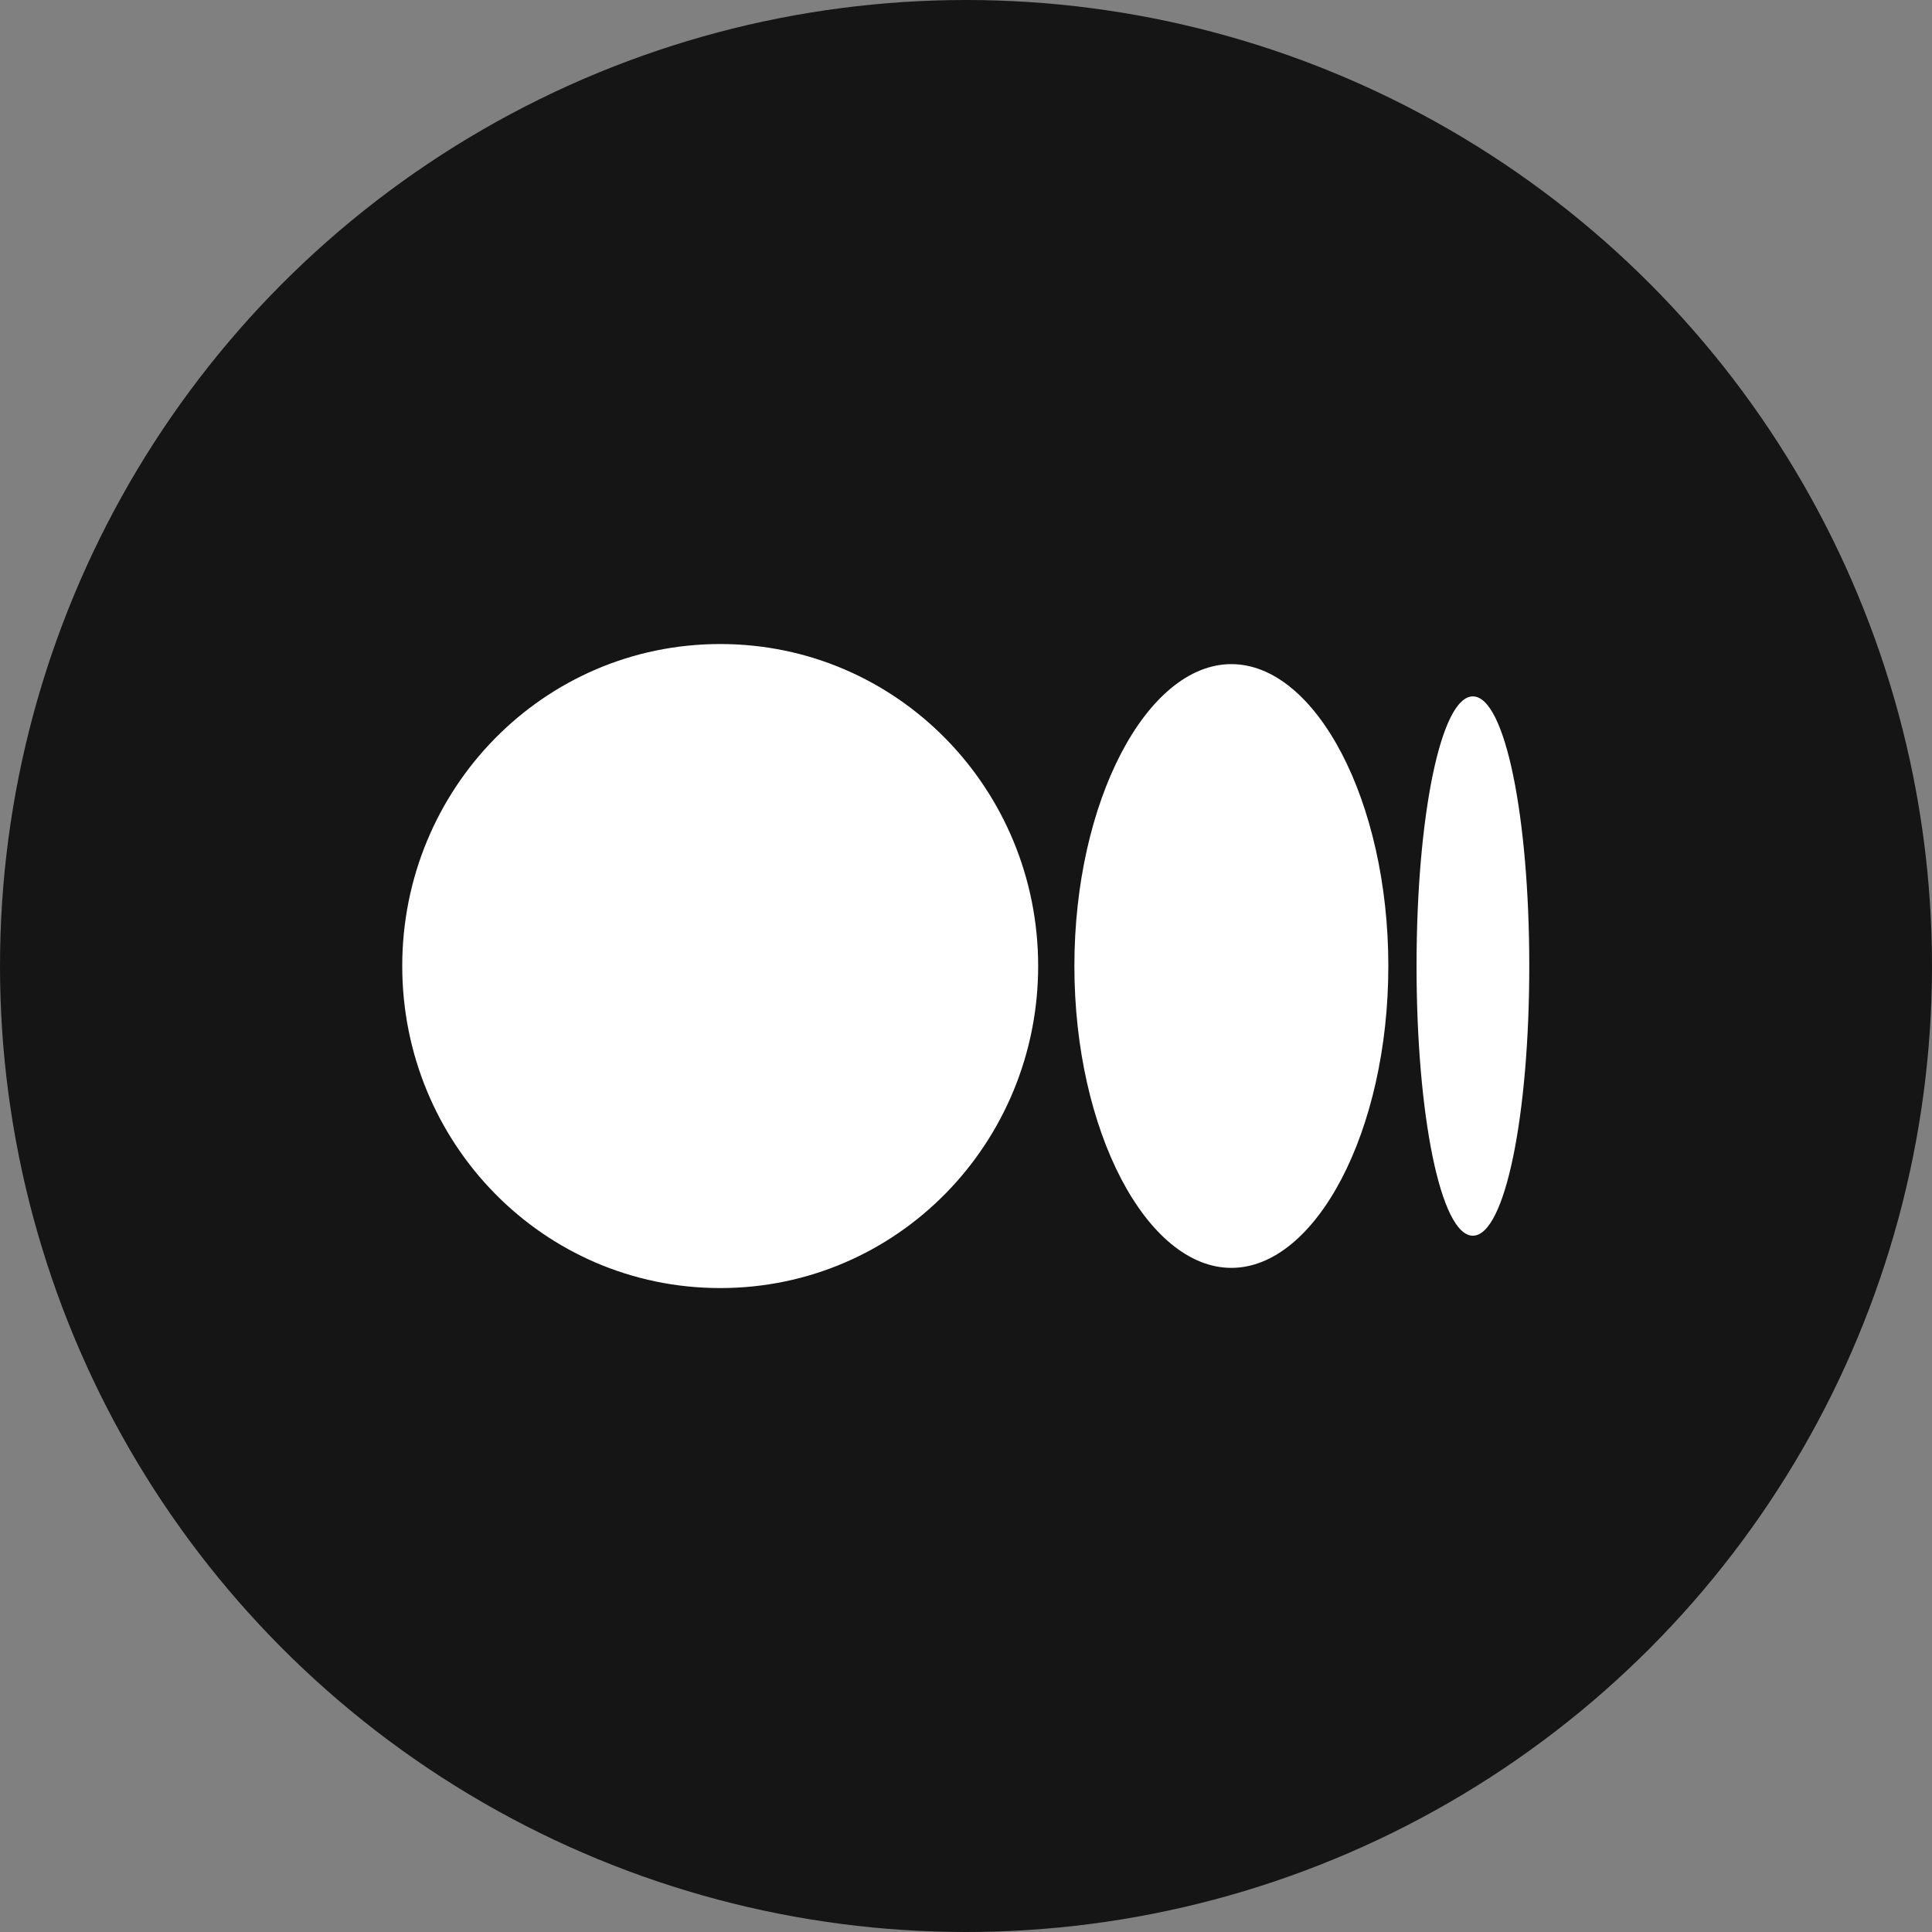 <svg width="20" height="20" viewBox="0 0 20 20" fill="none" xmlns="http://www.w3.org/2000/svg">
<rect x="0" y="0" width="20" height="20" fill="#808080" stroke="none"/>
<circle cx="10" cy="10" r="10" fill="#151515"/>
<path d="M15.831 10C15.831 11.542 15.581 12.792 15.247 12.792C14.914 12.792 14.664 11.542 14.664 10C14.664 8.459 14.914 7.209 15.247 7.209C15.581 7.209 15.831 8.459 15.831 10ZM14.372 10C14.372 11.709 13.622 13.125 12.747 13.125C11.872 13.125 11.122 11.709 11.122 10C11.122 8.292 11.872 6.875 12.747 6.875C13.622 6.875 14.372 8.292 14.372 10ZM10.747 10C10.747 11.834 9.289 13.334 7.456 13.334C5.622 13.334 4.164 11.834 4.164 10C4.164 8.167 5.622 6.667 7.456 6.667C9.289 6.667 10.747 8.167 10.747 10Z" fill="white"/>
</svg>
